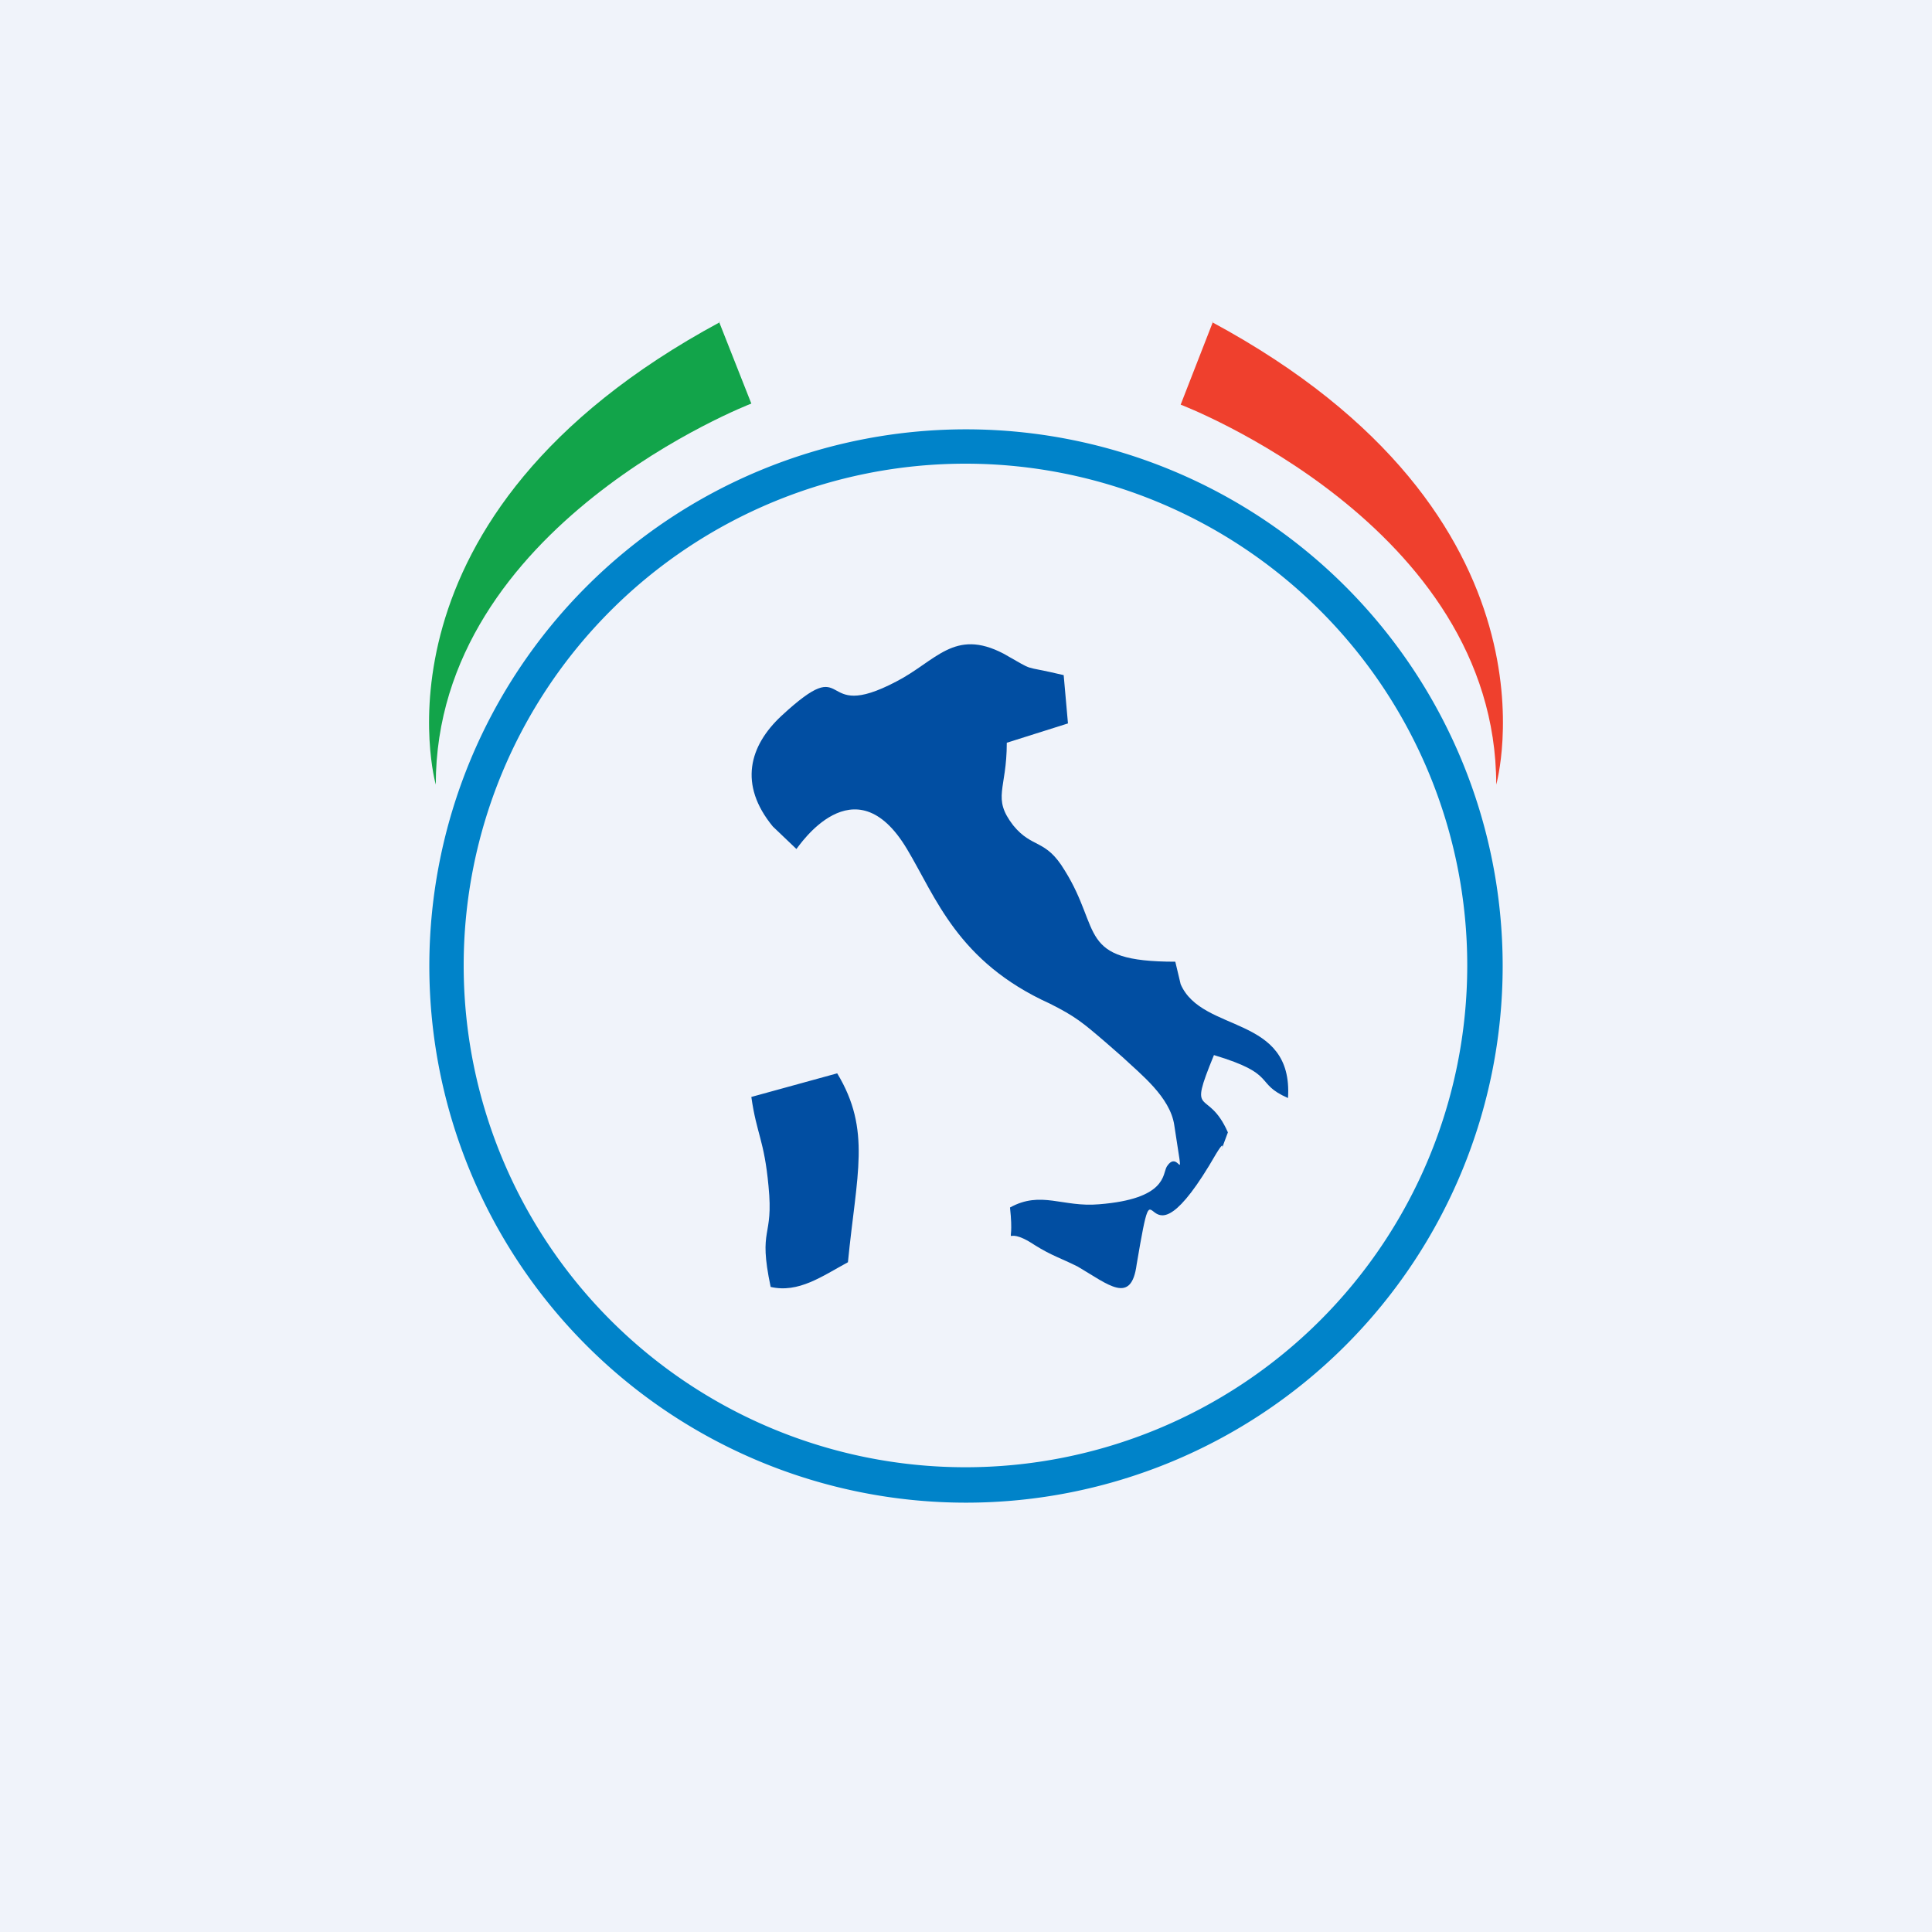<!-- by TradingView --><svg width="18" height="18" viewBox="0 0 18 18" xmlns="http://www.w3.org/2000/svg"><path fill="#F0F3FA" d="M0 0h18v18H0z"/><path d="M7.42 7.91c.02-.02.54-.82 1.03 0 .27.45.47 1.05 1.33 1.44.24.12.31.18.52.36l.16.14c.17.16.44.37.48.63.1.66.05.2-.07.39-.04.07 0 .3-.63.35-.34.03-.54-.13-.83.03.05.46-.1.13.23.35.16.1.24.12.4.2.29.17.5.36.55-.02.2-1.18.01.24.74-1.03.14-.23-.03.17.11-.2-.19-.43-.38-.11-.13-.72.6.18.37.26.69.4.05-.78-.8-.6-1-1.06l-.05-.21c-.92 0-.68-.29-1.03-.85-.18-.3-.3-.2-.48-.42-.2-.26-.06-.33-.06-.77l.57-.18-.04-.45c-.42-.1-.24-.02-.56-.2-.46-.24-.63.07-1 .26-.76.4-.4-.3-1.07.32-.3.28-.4.64-.08 1.03l.22.21ZM7 10.22c.05.35.12.4.16.83.05.5-.1.37.02.94.26.06.48-.1.72-.23.08-.82.22-1.23-.1-1.76l-.8.22Z" fill="#014EA2"/><path fill-rule="evenodd" d="M13.67 9a4.67 4.67 0 1 0-9.35-.01 4.67 4.67 0 0 0 9.35.01ZM14 9A5 5 0 1 0 4 9a5 5 0 0 0 10 0Z" fill="#0083C9"/><path d="m6.7 3 .3.76S4.06 4.89 4.06 7.31c0 0-.71-2.5 2.65-4.31Z" fill="#12A44A"/><path d="m11.3 3-.3.77s2.94 1.12 2.94 3.54c0 0 .71-2.5-2.65-4.31Z" fill="#EF402D"/></svg>